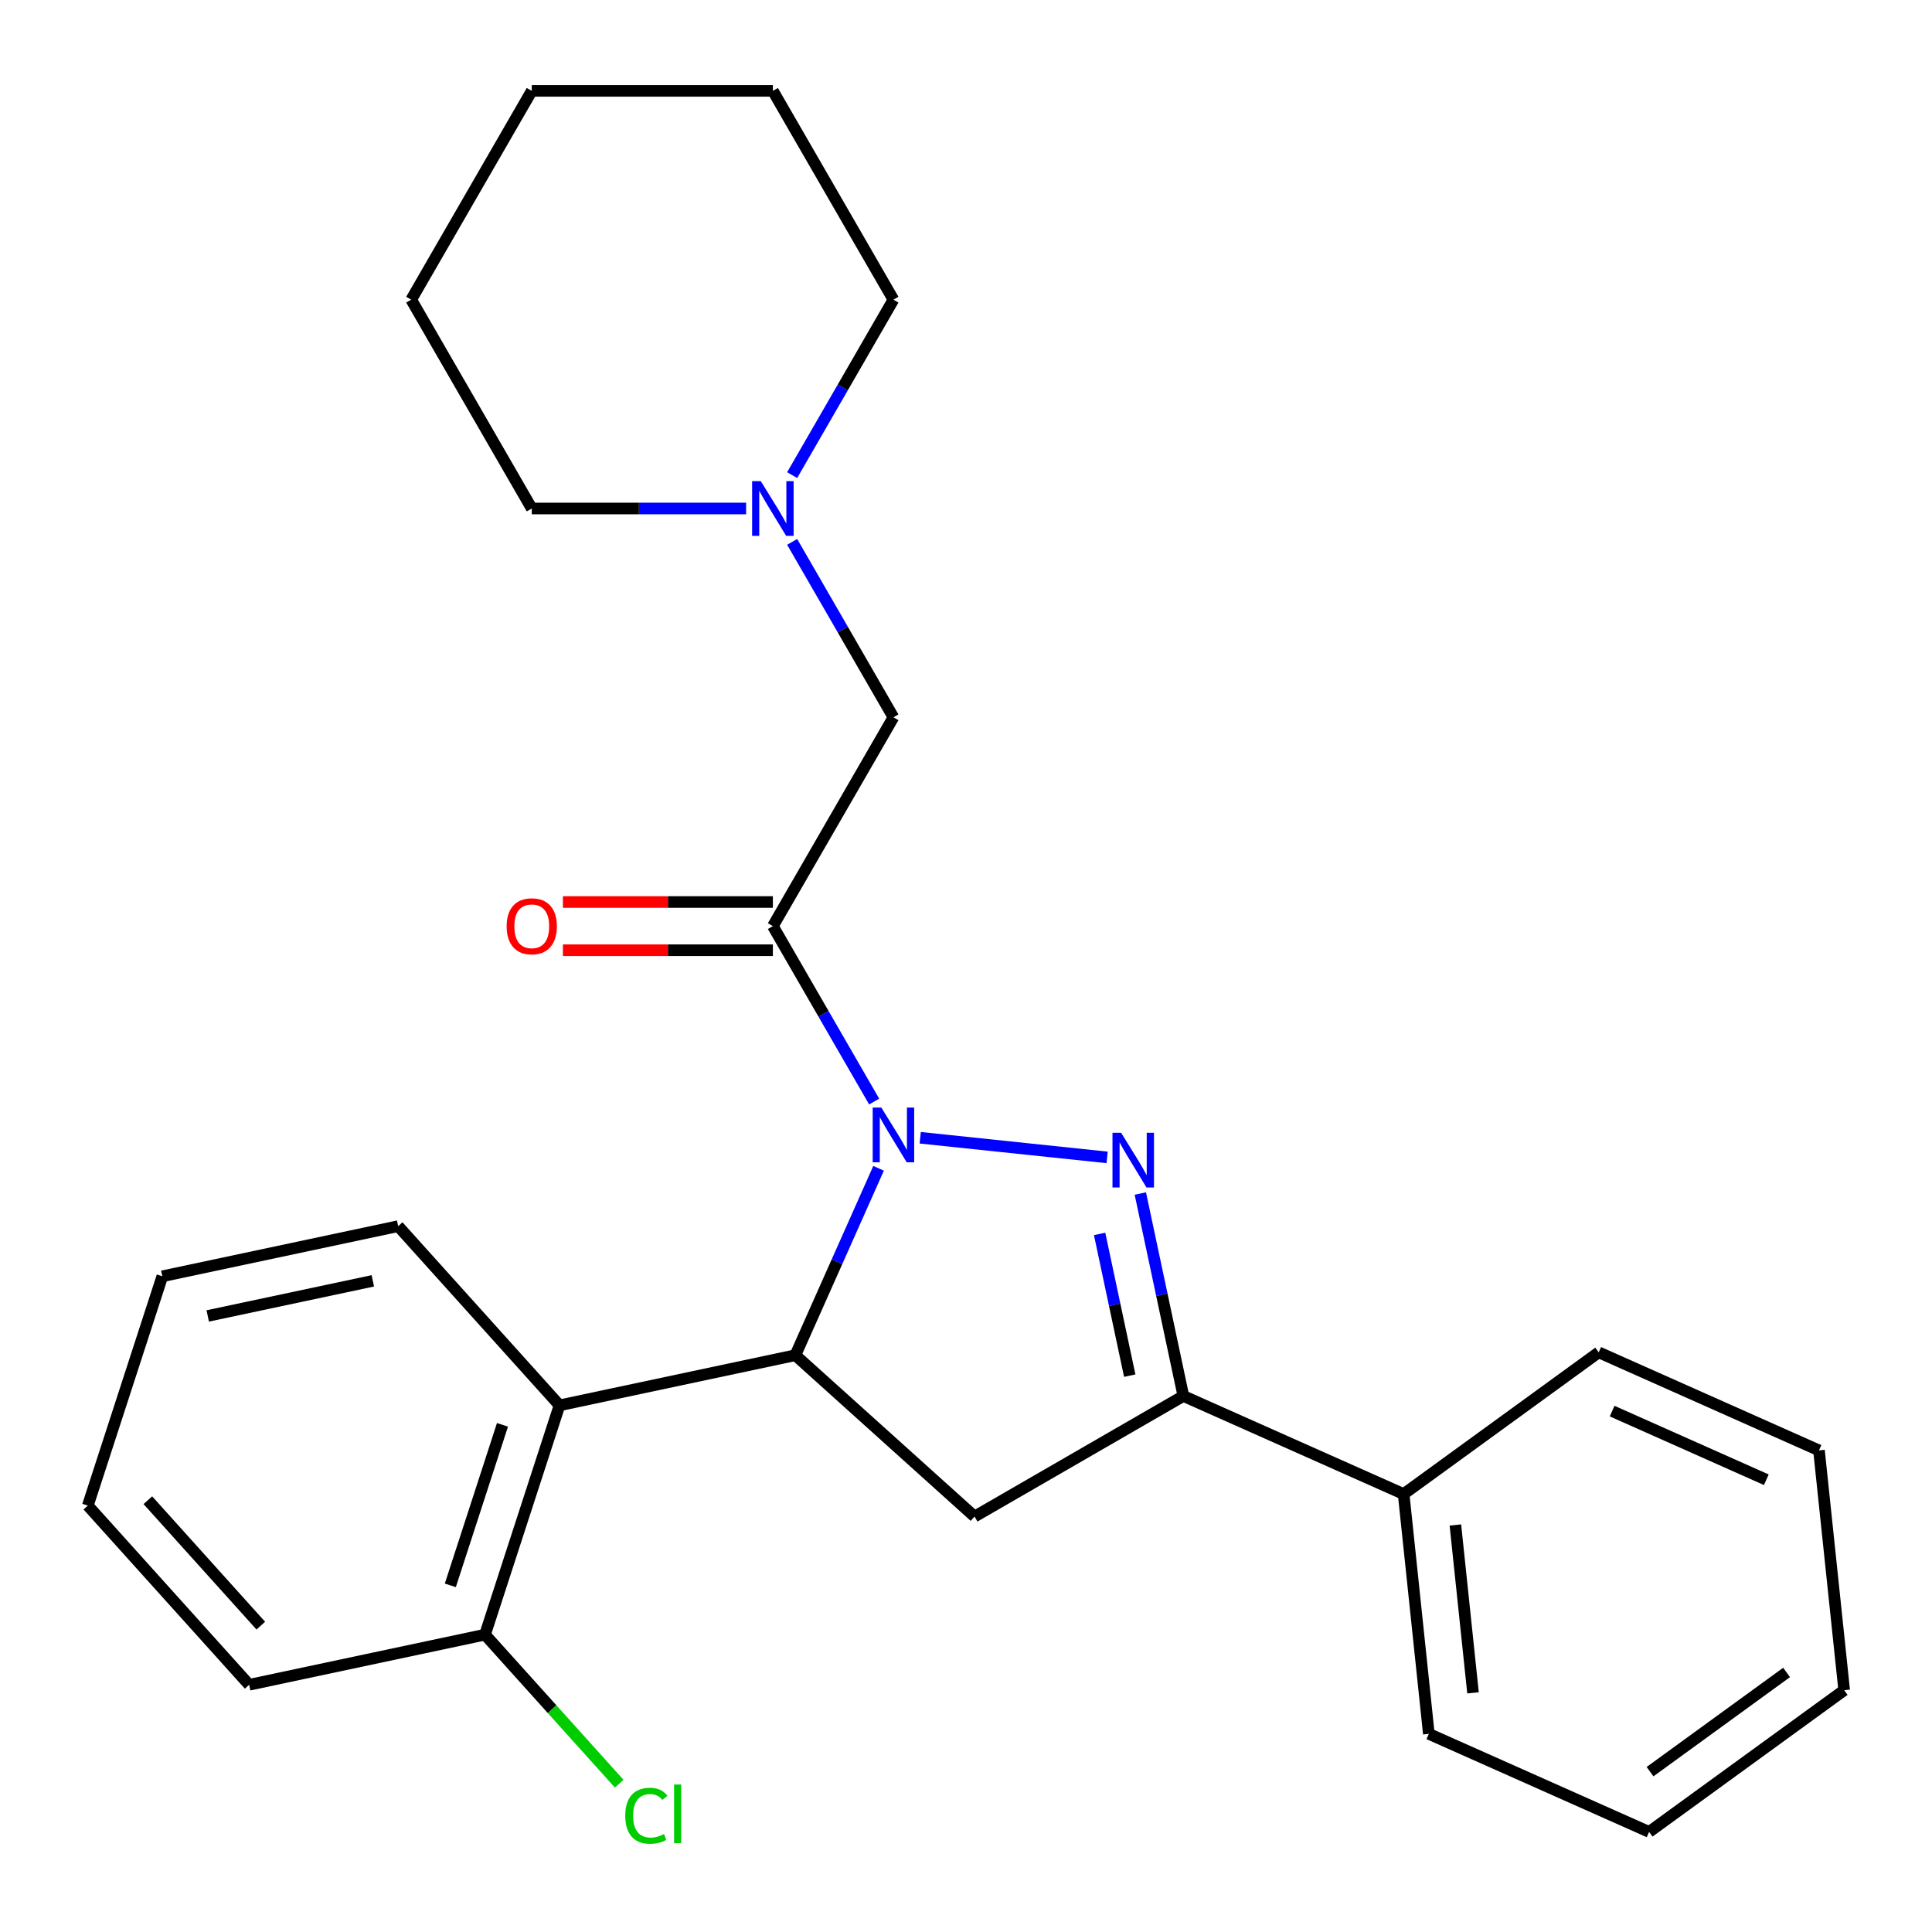 <?xml version='1.0' encoding='iso-8859-1'?>
<svg version='1.1' baseProfile='full'
              xmlns='http://www.w3.org/2000/svg'
                      xmlns:rdkit='http://www.rdkit.org/xml'
                      xmlns:xlink='http://www.w3.org/1999/xlink'
                  xml:space='preserve'
width='1000px' height='1000px' viewBox='0 0 1000 1000'>
<!-- END OF HEADER -->
<rect style='opacity:1.0;fill:#FFFFFF;stroke:none' width='1000' height='1000' x='0' y='0'> </rect>
<path class='bond-0' d='M 410.017,245.915 L 436.229,200.514' style='fill:none;fill-rule:evenodd;stroke:#0000FF;stroke-width:6px;stroke-linecap:butt;stroke-linejoin:miter;stroke-opacity:1' />
<path class='bond-0' d='M 436.229,200.514 L 462.441,155.113' style='fill:none;fill-rule:evenodd;stroke:#000000;stroke-width:6px;stroke-linecap:butt;stroke-linejoin:miter;stroke-opacity:1' />
<path class='bond-1' d='M 410.017,280.475 L 436.229,325.876' style='fill:none;fill-rule:evenodd;stroke:#0000FF;stroke-width:6px;stroke-linecap:butt;stroke-linejoin:miter;stroke-opacity:1' />
<path class='bond-1' d='M 436.229,325.876 L 462.441,371.277' style='fill:none;fill-rule:evenodd;stroke:#000000;stroke-width:6px;stroke-linecap:butt;stroke-linejoin:miter;stroke-opacity:1' />
<path class='bond-2' d='M 386.18,263.195 L 330.709,263.195' style='fill:none;fill-rule:evenodd;stroke:#0000FF;stroke-width:6px;stroke-linecap:butt;stroke-linejoin:miter;stroke-opacity:1' />
<path class='bond-2' d='M 330.709,263.195 L 275.238,263.195' style='fill:none;fill-rule:evenodd;stroke:#000000;stroke-width:6px;stroke-linecap:butt;stroke-linejoin:miter;stroke-opacity:1' />
<path class='bond-3' d='M 462.441,371.277 L 400.04,479.359' style='fill:none;fill-rule:evenodd;stroke:#000000;stroke-width:6px;stroke-linecap:butt;stroke-linejoin:miter;stroke-opacity:1' />
<path class='bond-4' d='M 400.04,466.879 L 345.699,466.879' style='fill:none;fill-rule:evenodd;stroke:#000000;stroke-width:6px;stroke-linecap:butt;stroke-linejoin:miter;stroke-opacity:1' />
<path class='bond-4' d='M 345.699,466.879 L 291.358,466.879' style='fill:none;fill-rule:evenodd;stroke:#FF0000;stroke-width:6px;stroke-linecap:butt;stroke-linejoin:miter;stroke-opacity:1' />
<path class='bond-4' d='M 400.04,491.839 L 345.699,491.839' style='fill:none;fill-rule:evenodd;stroke:#000000;stroke-width:6px;stroke-linecap:butt;stroke-linejoin:miter;stroke-opacity:1' />
<path class='bond-4' d='M 345.699,491.839 L 291.358,491.839' style='fill:none;fill-rule:evenodd;stroke:#FF0000;stroke-width:6px;stroke-linecap:butt;stroke-linejoin:miter;stroke-opacity:1' />
<path class='bond-5' d='M 400.04,479.359 L 426.252,524.76' style='fill:none;fill-rule:evenodd;stroke:#000000;stroke-width:6px;stroke-linecap:butt;stroke-linejoin:miter;stroke-opacity:1' />
<path class='bond-5' d='M 426.252,524.76 L 452.465,570.161' style='fill:none;fill-rule:evenodd;stroke:#0000FF;stroke-width:6px;stroke-linecap:butt;stroke-linejoin:miter;stroke-opacity:1' />
<path class='bond-6' d='M 462.441,155.113 L 400.04,47.031' style='fill:none;fill-rule:evenodd;stroke:#000000;stroke-width:6px;stroke-linecap:butt;stroke-linejoin:miter;stroke-opacity:1' />
<path class='bond-7' d='M 275.238,263.195 L 212.837,155.113' style='fill:none;fill-rule:evenodd;stroke:#000000;stroke-width:6px;stroke-linecap:butt;stroke-linejoin:miter;stroke-opacity:1' />
<path class='bond-8' d='M 476.301,588.898 L 573.048,599.066' style='fill:none;fill-rule:evenodd;stroke:#0000FF;stroke-width:6px;stroke-linecap:butt;stroke-linejoin:miter;stroke-opacity:1' />
<path class='bond-9' d='M 454.748,604.721 L 433.214,653.087' style='fill:none;fill-rule:evenodd;stroke:#0000FF;stroke-width:6px;stroke-linecap:butt;stroke-linejoin:miter;stroke-opacity:1' />
<path class='bond-9' d='M 433.214,653.087 L 411.68,701.453' style='fill:none;fill-rule:evenodd;stroke:#000000;stroke-width:6px;stroke-linecap:butt;stroke-linejoin:miter;stroke-opacity:1' />
<path class='bond-10' d='M 590.233,617.766 L 601.37,670.164' style='fill:none;fill-rule:evenodd;stroke:#0000FF;stroke-width:6px;stroke-linecap:butt;stroke-linejoin:miter;stroke-opacity:1' />
<path class='bond-10' d='M 601.37,670.164 L 612.508,722.561' style='fill:none;fill-rule:evenodd;stroke:#000000;stroke-width:6px;stroke-linecap:butt;stroke-linejoin:miter;stroke-opacity:1' />
<path class='bond-10' d='M 569.159,638.675 L 576.955,675.353' style='fill:none;fill-rule:evenodd;stroke:#0000FF;stroke-width:6px;stroke-linecap:butt;stroke-linejoin:miter;stroke-opacity:1' />
<path class='bond-10' d='M 576.955,675.353 L 584.752,712.032' style='fill:none;fill-rule:evenodd;stroke:#000000;stroke-width:6px;stroke-linecap:butt;stroke-linejoin:miter;stroke-opacity:1' />
<path class='bond-11' d='M 612.508,722.561 L 726.52,773.323' style='fill:none;fill-rule:evenodd;stroke:#000000;stroke-width:6px;stroke-linecap:butt;stroke-linejoin:miter;stroke-opacity:1' />
<path class='bond-12' d='M 612.508,722.561 L 504.426,784.962' style='fill:none;fill-rule:evenodd;stroke:#000000;stroke-width:6px;stroke-linecap:butt;stroke-linejoin:miter;stroke-opacity:1' />
<path class='bond-13' d='M 504.426,784.962 L 411.68,701.453' style='fill:none;fill-rule:evenodd;stroke:#000000;stroke-width:6px;stroke-linecap:butt;stroke-linejoin:miter;stroke-opacity:1' />
<path class='bond-14' d='M 411.68,701.453 L 289.605,727.401' style='fill:none;fill-rule:evenodd;stroke:#000000;stroke-width:6px;stroke-linecap:butt;stroke-linejoin:miter;stroke-opacity:1' />
<path class='bond-15' d='M 726.52,773.323 L 739.566,897.442' style='fill:none;fill-rule:evenodd;stroke:#000000;stroke-width:6px;stroke-linecap:butt;stroke-linejoin:miter;stroke-opacity:1' />
<path class='bond-15' d='M 753.301,789.332 L 762.433,876.215' style='fill:none;fill-rule:evenodd;stroke:#000000;stroke-width:6px;stroke-linecap:butt;stroke-linejoin:miter;stroke-opacity:1' />
<path class='bond-16' d='M 726.52,773.323 L 827.488,699.966' style='fill:none;fill-rule:evenodd;stroke:#000000;stroke-width:6px;stroke-linecap:butt;stroke-linejoin:miter;stroke-opacity:1' />
<path class='bond-17' d='M 739.566,897.442 L 853.578,948.203' style='fill:none;fill-rule:evenodd;stroke:#000000;stroke-width:6px;stroke-linecap:butt;stroke-linejoin:miter;stroke-opacity:1' />
<path class='bond-18' d='M 128.964,872.043 L 45.455,779.297' style='fill:none;fill-rule:evenodd;stroke:#000000;stroke-width:6px;stroke-linecap:butt;stroke-linejoin:miter;stroke-opacity:1' />
<path class='bond-18' d='M 134.986,841.429 L 76.53,776.507' style='fill:none;fill-rule:evenodd;stroke:#000000;stroke-width:6px;stroke-linecap:butt;stroke-linejoin:miter;stroke-opacity:1' />
<path class='bond-19' d='M 128.964,872.043 L 251.039,846.095' style='fill:none;fill-rule:evenodd;stroke:#000000;stroke-width:6px;stroke-linecap:butt;stroke-linejoin:miter;stroke-opacity:1' />
<path class='bond-20' d='M 45.455,779.297 L 84.021,660.603' style='fill:none;fill-rule:evenodd;stroke:#000000;stroke-width:6px;stroke-linecap:butt;stroke-linejoin:miter;stroke-opacity:1' />
<path class='bond-21' d='M 84.021,660.603 L 206.096,634.655' style='fill:none;fill-rule:evenodd;stroke:#000000;stroke-width:6px;stroke-linecap:butt;stroke-linejoin:miter;stroke-opacity:1' />
<path class='bond-21' d='M 107.521,681.126 L 192.974,662.962' style='fill:none;fill-rule:evenodd;stroke:#000000;stroke-width:6px;stroke-linecap:butt;stroke-linejoin:miter;stroke-opacity:1' />
<path class='bond-22' d='M 206.096,634.655 L 289.605,727.401' style='fill:none;fill-rule:evenodd;stroke:#000000;stroke-width:6px;stroke-linecap:butt;stroke-linejoin:miter;stroke-opacity:1' />
<path class='bond-23' d='M 289.605,727.401 L 251.039,846.095' style='fill:none;fill-rule:evenodd;stroke:#000000;stroke-width:6px;stroke-linecap:butt;stroke-linejoin:miter;stroke-opacity:1' />
<path class='bond-23' d='M 260.081,737.492 L 233.085,820.578' style='fill:none;fill-rule:evenodd;stroke:#000000;stroke-width:6px;stroke-linecap:butt;stroke-linejoin:miter;stroke-opacity:1' />
<path class='bond-24' d='M 251.039,846.095 L 285.773,884.672' style='fill:none;fill-rule:evenodd;stroke:#000000;stroke-width:6px;stroke-linecap:butt;stroke-linejoin:miter;stroke-opacity:1' />
<path class='bond-24' d='M 285.773,884.672 L 320.508,923.248' style='fill:none;fill-rule:evenodd;stroke:#00CC00;stroke-width:6px;stroke-linecap:butt;stroke-linejoin:miter;stroke-opacity:1' />
<path class='bond-25' d='M 827.488,699.966 L 941.5,750.728' style='fill:none;fill-rule:evenodd;stroke:#000000;stroke-width:6px;stroke-linecap:butt;stroke-linejoin:miter;stroke-opacity:1' />
<path class='bond-25' d='M 834.437,730.383 L 914.246,765.916' style='fill:none;fill-rule:evenodd;stroke:#000000;stroke-width:6px;stroke-linecap:butt;stroke-linejoin:miter;stroke-opacity:1' />
<path class='bond-26' d='M 853.578,948.203 L 954.545,874.846' style='fill:none;fill-rule:evenodd;stroke:#000000;stroke-width:6px;stroke-linecap:butt;stroke-linejoin:miter;stroke-opacity:1' />
<path class='bond-26' d='M 854.052,917.006 L 924.729,865.656' style='fill:none;fill-rule:evenodd;stroke:#000000;stroke-width:6px;stroke-linecap:butt;stroke-linejoin:miter;stroke-opacity:1' />
<path class='bond-27' d='M 941.5,750.728 L 954.545,874.846' style='fill:none;fill-rule:evenodd;stroke:#000000;stroke-width:6px;stroke-linecap:butt;stroke-linejoin:miter;stroke-opacity:1' />
<path class='bond-28' d='M 400.04,47.031 L 275.238,47.031' style='fill:none;fill-rule:evenodd;stroke:#000000;stroke-width:6px;stroke-linecap:butt;stroke-linejoin:miter;stroke-opacity:1' />
<path class='bond-29' d='M 212.837,155.113 L 275.238,47.031' style='fill:none;fill-rule:evenodd;stroke:#000000;stroke-width:6px;stroke-linecap:butt;stroke-linejoin:miter;stroke-opacity:1' />
<path  class='atom-0' d='M 393.78 249.035
L 403.06 264.035
Q 403.98 265.515, 405.46 268.195
Q 406.94 270.875, 407.02 271.035
L 407.02 249.035
L 410.78 249.035
L 410.78 277.355
L 406.9 277.355
L 396.94 260.955
Q 395.78 259.035, 394.54 256.835
Q 393.34 254.635, 392.98 253.955
L 392.98 277.355
L 389.3 277.355
L 389.3 249.035
L 393.78 249.035
' fill='#0000FF'/>
<path  class='atom-4' d='M 262.238 479.439
Q 262.238 472.639, 265.598 468.839
Q 268.958 465.039, 275.238 465.039
Q 281.518 465.039, 284.878 468.839
Q 288.238 472.639, 288.238 479.439
Q 288.238 486.319, 284.838 490.239
Q 281.438 494.119, 275.238 494.119
Q 268.998 494.119, 265.598 490.239
Q 262.238 486.359, 262.238 479.439
M 275.238 490.919
Q 279.558 490.919, 281.878 488.039
Q 284.238 485.119, 284.238 479.439
Q 284.238 473.879, 281.878 471.079
Q 279.558 468.239, 275.238 468.239
Q 270.918 468.239, 268.558 471.039
Q 266.238 473.839, 266.238 479.439
Q 266.238 485.159, 268.558 488.039
Q 270.918 490.919, 275.238 490.919
' fill='#FF0000'/>
<path  class='atom-6' d='M 456.181 573.281
L 465.461 588.281
Q 466.381 589.761, 467.861 592.441
Q 469.341 595.121, 469.421 595.281
L 469.421 573.281
L 473.181 573.281
L 473.181 601.601
L 469.301 601.601
L 459.341 585.201
Q 458.181 583.281, 456.941 581.081
Q 455.741 578.881, 455.381 578.201
L 455.381 601.601
L 451.701 601.601
L 451.701 573.281
L 456.181 573.281
' fill='#0000FF'/>
<path  class='atom-7' d='M 580.3 586.326
L 589.58 601.326
Q 590.5 602.806, 591.98 605.486
Q 593.46 608.166, 593.54 608.326
L 593.54 586.326
L 597.3 586.326
L 597.3 614.646
L 593.42 614.646
L 583.46 598.246
Q 582.3 596.326, 581.06 594.126
Q 579.86 591.926, 579.5 591.246
L 579.5 614.646
L 575.82 614.646
L 575.82 586.326
L 580.3 586.326
' fill='#0000FF'/>
<path  class='atom-19' d='M 323.628 939.822
Q 323.628 932.782, 326.908 929.102
Q 330.228 925.382, 336.508 925.382
Q 342.348 925.382, 345.468 929.502
L 342.828 931.662
Q 340.548 928.662, 336.508 928.662
Q 332.228 928.662, 329.948 931.542
Q 327.708 934.382, 327.708 939.822
Q 327.708 945.422, 330.028 948.302
Q 332.388 951.182, 336.948 951.182
Q 340.068 951.182, 343.708 949.302
L 344.828 952.302
Q 343.348 953.262, 341.108 953.822
Q 338.868 954.382, 336.388 954.382
Q 330.228 954.382, 326.908 950.622
Q 323.628 946.862, 323.628 939.822
' fill='#00CC00'/>
<path  class='atom-19' d='M 348.908 923.662
L 352.588 923.662
L 352.588 954.022
L 348.908 954.022
L 348.908 923.662
' fill='#00CC00'/>
</svg>
